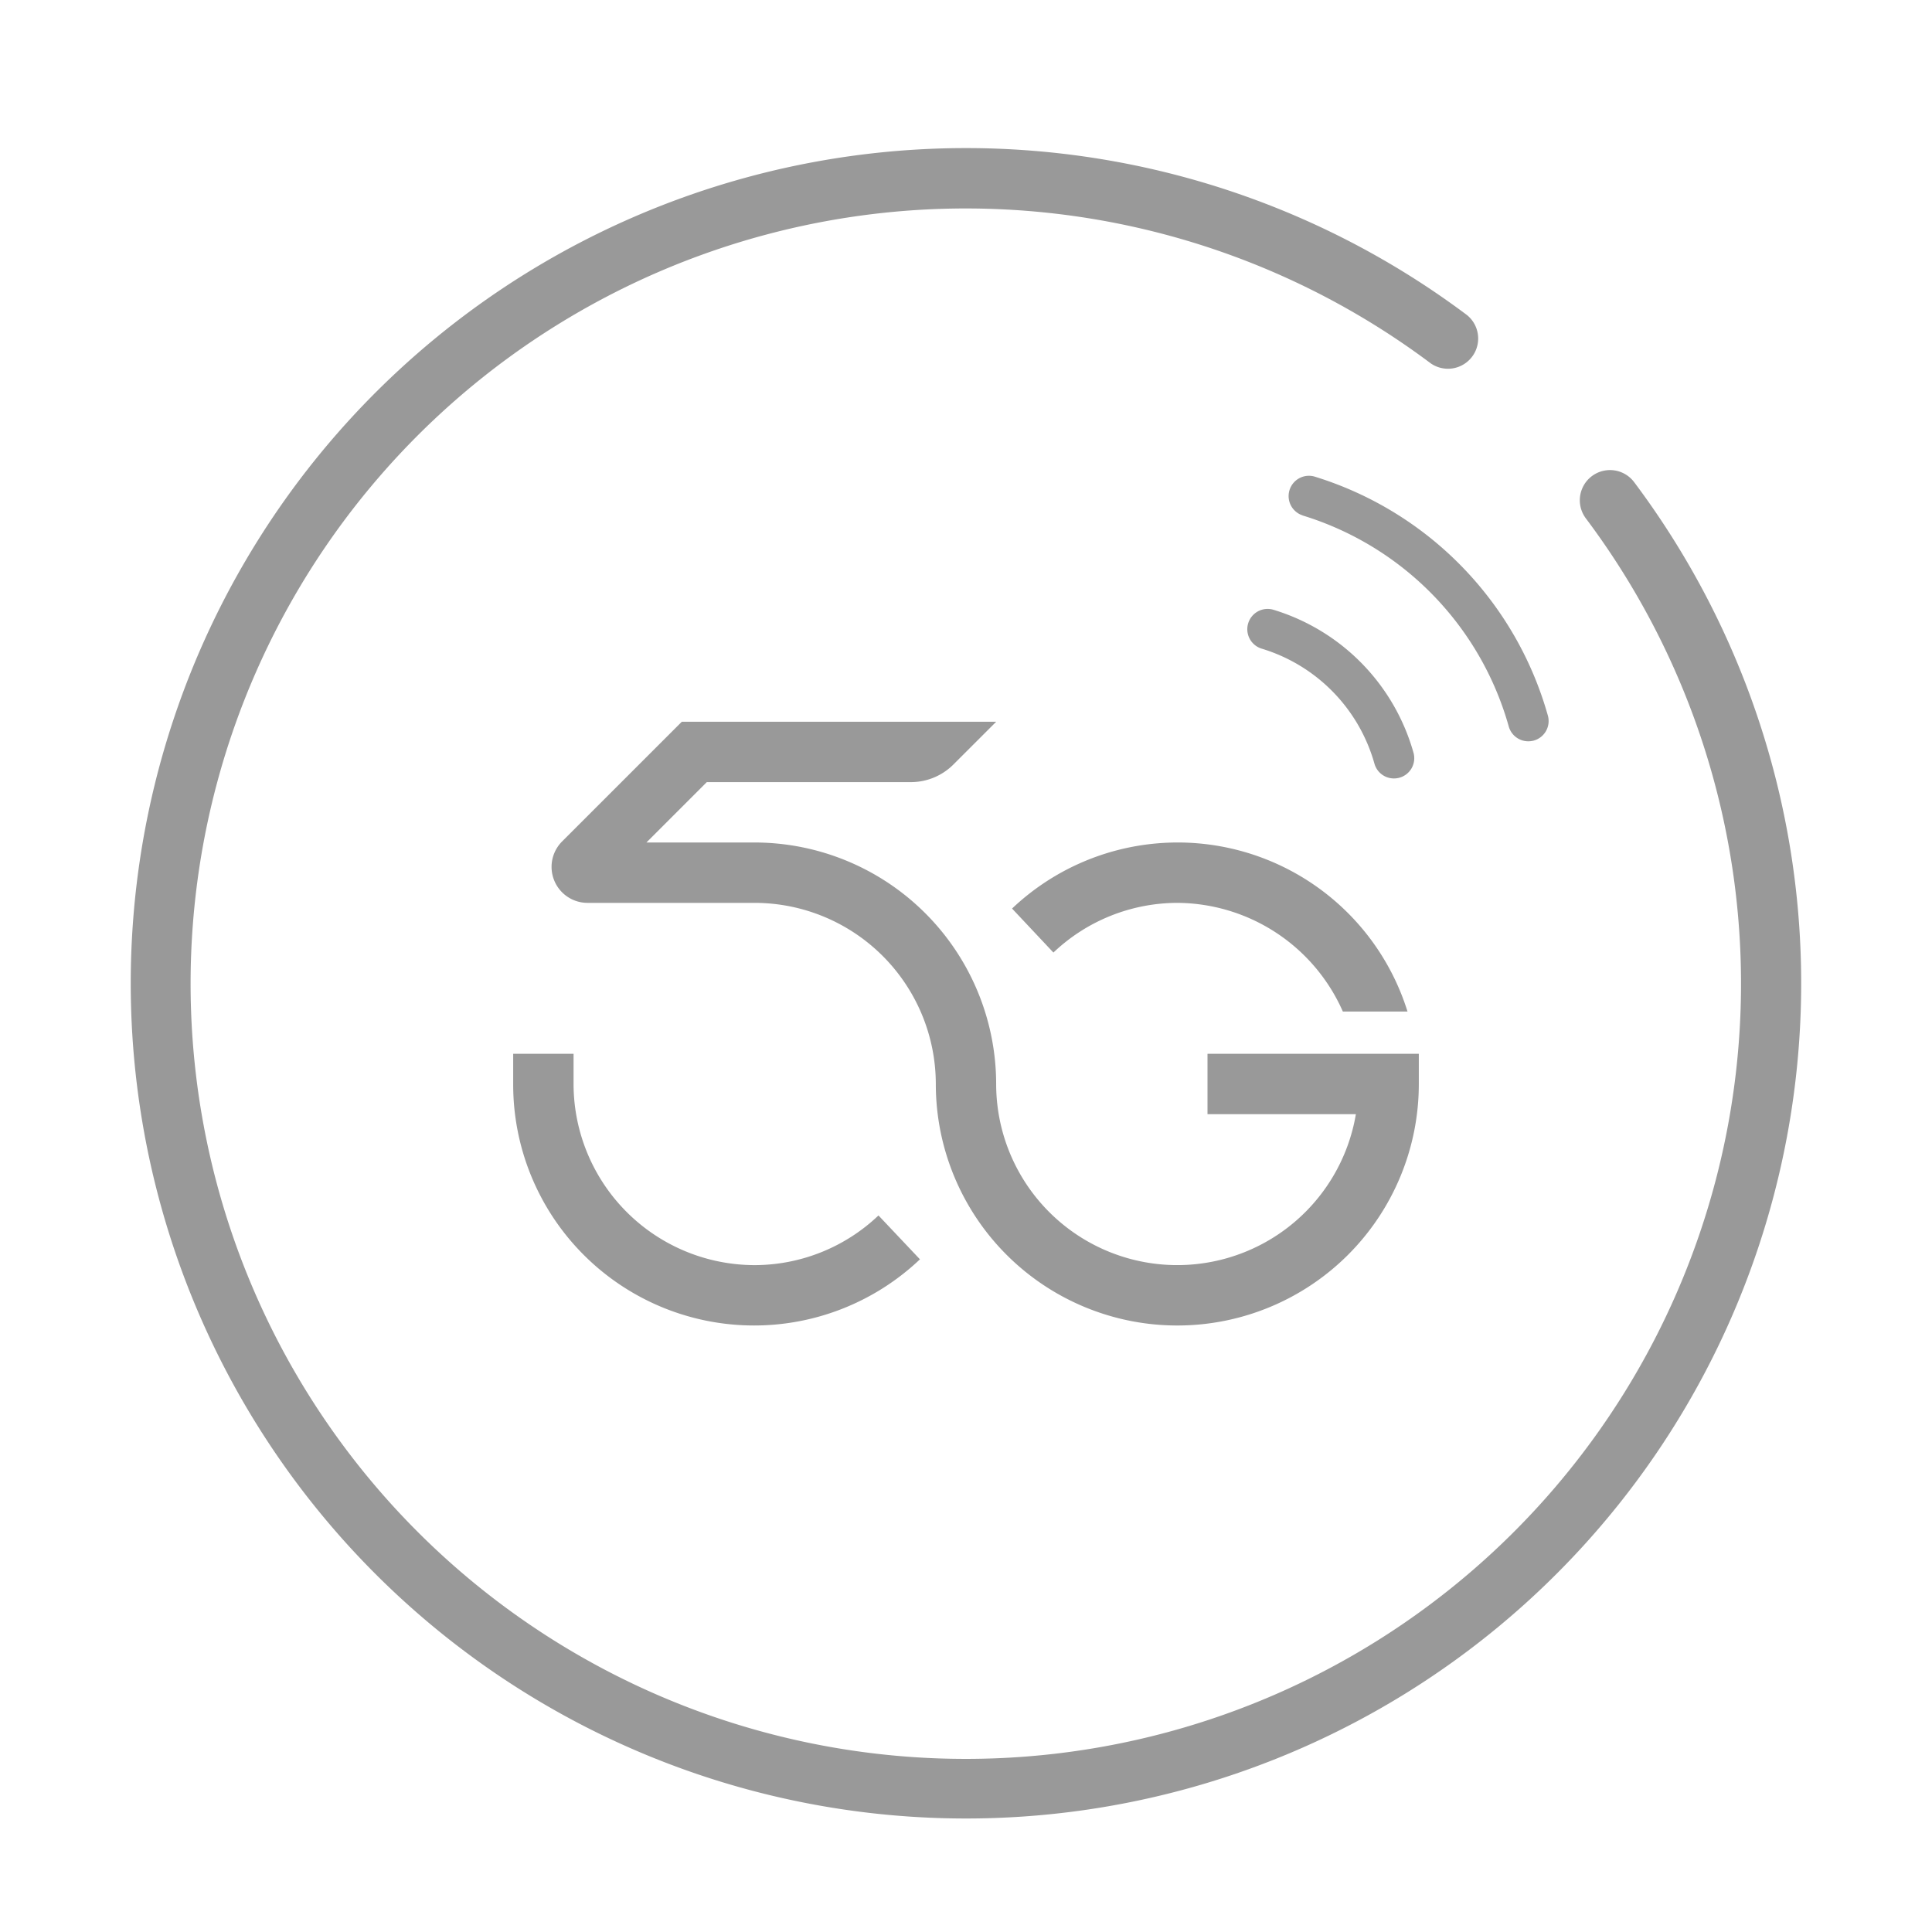 <svg xmlns="http://www.w3.org/2000/svg" width="80" height="80" viewBox="0 0 80 80">
  <g id="_5G" data-name="5G" transform="translate(-33 -79)">
    <rect id="矩形_625" data-name="矩形 625" width="80" height="80" transform="translate(33 79)" fill="none"/>
    <path id="路径_463" data-name="路径 463" d="M89.583,120.183v1.25a10,10,0,1,1-20,0,7.508,7.508,0,0,0-7.5-7.5H55.16a1.49,1.49,0,0,1-1.053-2.542l4.958-4.958H72.083L70.315,108.2a2.492,2.492,0,0,1-1.767.733H60.1l-2.5,2.5h4.482a10.011,10.011,0,0,1,10,10,7.5,7.5,0,0,0,14.895,1.25H80.833v-2.5Zm-10-6.25a7.538,7.538,0,0,1,6.855,4.5h2.677a9.968,9.968,0,0,0-16.375-4.265l1.713,1.822A7.467,7.467,0,0,1,79.583,113.933Zm-17.5,15a7.509,7.509,0,0,1-7.5-7.5v-1.25h-2.5v1.25a9.976,9.976,0,0,0,16.843,7.26l-1.717-1.817A7.453,7.453,0,0,1,62.083,128.933ZM83.1,103.413a6.937,6.937,0,0,1,4.645,4.753.838.838,0,0,0,.808.615.87.87,0,0,0,.225-.03.838.838,0,0,0,.585-1.035,8.63,8.63,0,0,0-5.778-5.913.841.841,0,1,0-.485,1.61Zm1.67-5.522a12.744,12.744,0,0,1,8.537,8.737.841.841,0,0,0,.81.615.87.87,0,0,0,.225-.03.839.839,0,0,0,.585-1.035,14.446,14.446,0,0,0-9.672-9.9.841.841,0,0,0-.485,1.61ZM70.833,151.847A34.585,34.585,0,0,0,98.5,96.512a1.249,1.249,0,1,0-2,1.5,32.1,32.1,0,1,1-6.42-6.417,1.251,1.251,0,0,0,1.5-2,34.584,34.584,0,1,0-20.752,62.252Z" transform="translate(2.167 2.453)" fill="#999"/>
  </g>
</svg>
